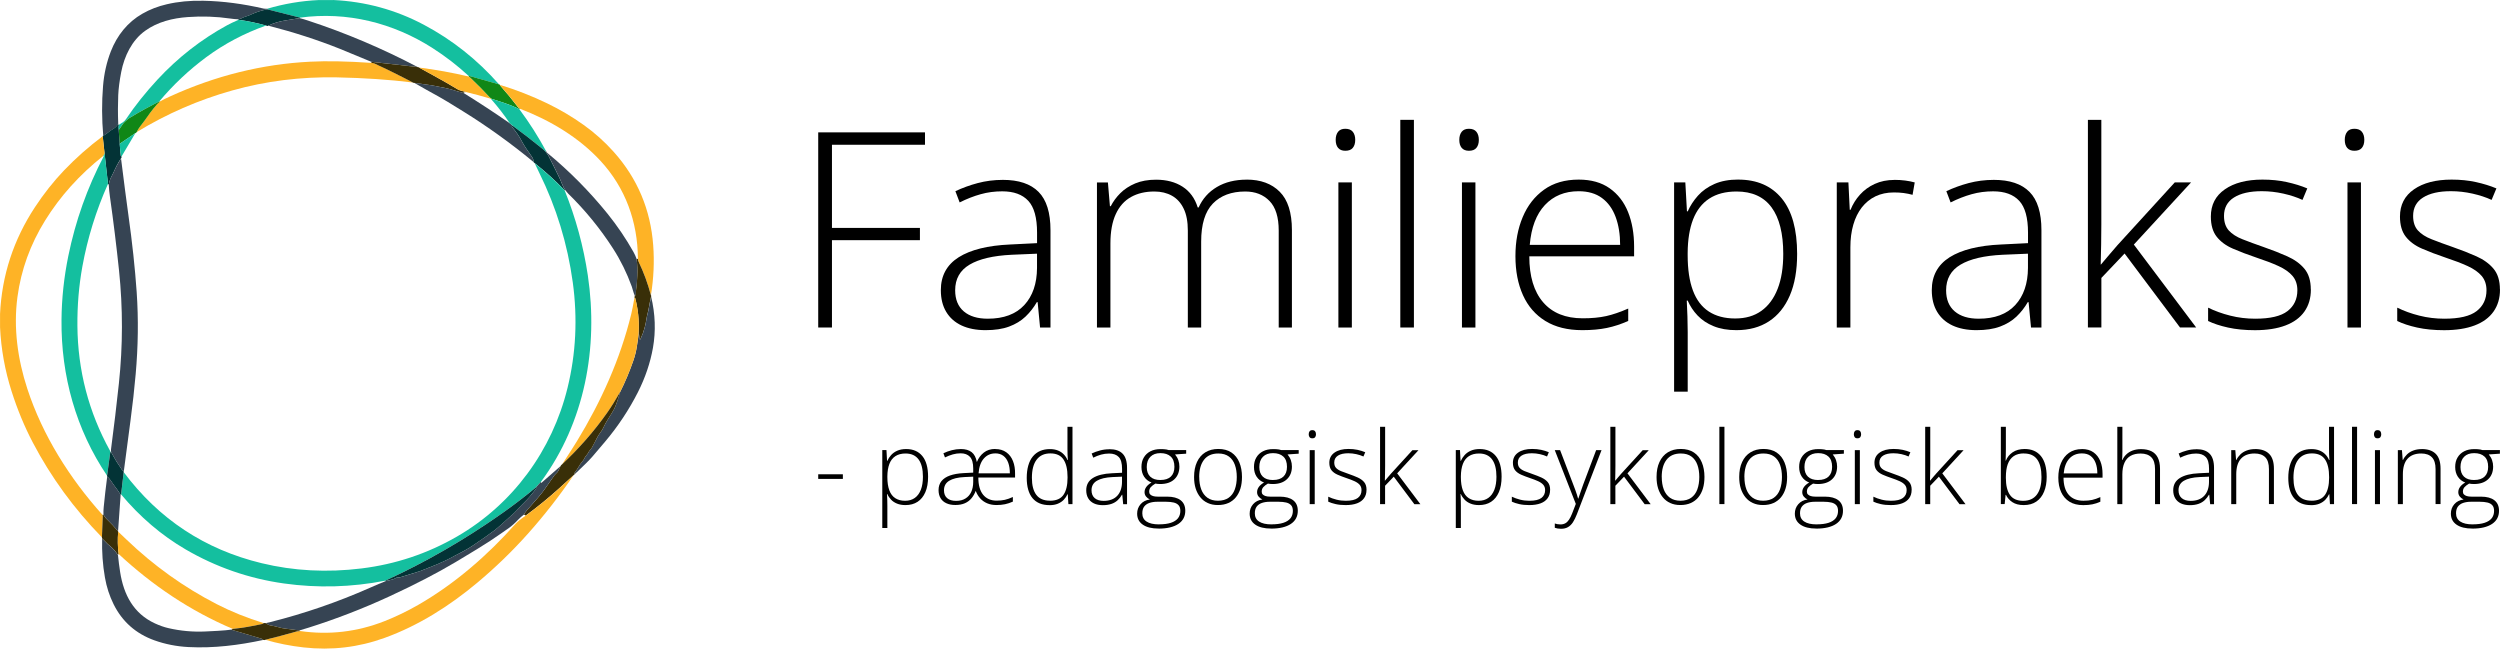 <?xml version="1.0" encoding="UTF-8"?>
<svg id="Layer_2" xmlns="http://www.w3.org/2000/svg" viewBox="0 0 556.79 144.45">
  <defs>
    <style>
      .cls-1 {
        fill: #feb326;
      }

      .cls-2 {
        fill: #364453;
      }

      .cls-3 {
        fill: #14bf9f;
      }

      .cls-4 {
        fill: #392f08;
      }

      .cls-5 {
        fill: #108716;
      }

      .cls-6 {
        fill: #033336;
      }
    </style>
  </defs>
  <g id="Layer_1-2" data-name="Layer_1">
    <g>
      <g>
        <path class="cls-3" d="M74.17,0c7.19.34,13.92,2.17,20.2,5.5,6.34,3.36,11.93,7.79,16.78,13.3l-6.82-1.93c-2.47-2.28-5.12-4.32-7.94-6.13-8.78-5.64-19.11-8.24-29.59-6.81l-7.24-1.84-.06-.14c3.75-1.11,7.6-1.76,11.52-1.94h3.15Z"/>
        <path class="cls-2" d="M59.5,1.94l.06.14c-1.28.22-2.51.61-3.69,1.18-.29.14-.64.27-1.04.39-.36.11-.71.25-1.04.43-.28.15-.55.17-.85.21-.4,0-.96-.06-1.67-.16-3.1-.45-6.24-.56-9.43-.33-3.39.24-6.76,1.07-9.53,3.07-2.93,2.11-4.62,5.61-5.31,9.15-.38,1.96-.6,3.69-.67,5.19-.08,1.89-.09,4.01,0,6.38-.23.43-.53.76-.89.99-.54.35-.83.54-.87.56-.39.32-.8.62-1.21.91-.11.08-.24.13-.37.15-.32-3.69-.34-7.37-.04-11.05.22-2.73.8-5.3,1.73-7.7,1.38-3.54,3.73-6.52,7.04-8.4,1.66-.95,3.47-1.65,5.43-2.1,2.51-.59,5.23-.85,8.17-.78,4.35.09,8.83.68,13.44,1.75.21.05.52,0,.76.04Z"/>
        <path class="cls-6" d="M59.56,2.08l7.24,1.84s-.03.08-.05.11c-1.06.19-2.12.36-3.18.52-1.31.2-2.59.58-3.84,1.16-.06.12-.22.11-.47-.02-2.05-.57-4.09-1-6.12-1.28-.01-.08-.09-.12-.21-.12.3-.04.58-.06.85-.21.33-.18.68-.32,1.04-.43.4-.12.75-.25,1.04-.39,1.18-.56,2.41-.96,3.69-1.18Z"/>
        <path class="cls-2" d="M66.75,4.04c.61.15,1.21.33,1.81.53,8.42,2.76,16.58,6.22,24.47,10.37l-10.35-1.18c-3.53-1.47-5.87-2.44-7.04-2.91-4.91-1.96-10.22-3.68-15.92-5.14,1.25-.57,2.53-.96,3.84-1.16,1.06-.16,2.11-.33,3.18-.52Z"/>
        <path class="cls-3" d="M59.26,5.69c-4.86,1.72-9.29,4.06-13.31,7.03-3.87,2.87-7.36,6.15-10.46,9.85-2.25,1.15-4.47,2.38-6.65,3.7-.42.25-.67.58-1.04.85-.19.14-.4.4-.63.77-.23.36-.48.72-.75,1.09-.13-.51-.11-.9.06-1.19.29-.17.58-.36.87-.55.28-.18.51-.42.71-.71,2.03-3.02,4.38-5.96,7.03-8.82,4.55-4.9,9.71-8.93,15.48-12.08.65-.35,1.5-.76,2.56-1.22,2.04.29,4.08.72,6.12,1.28Z"/>
        <path class="cls-1" d="M82.64,14c.34.01.58.05.72.12,2.9,1.33,5.77,2.75,8.62,4.26-5.27-.65-10.93-1.03-16.98-1.15-8.05-.15-15.81.82-23.28,2.92-7.5,2.1-14.6,5.2-21.3,9.28.21-.46.48-.89.79-1.29.5-.64.81-1.04.91-1.19.87-1.29,1.82-2.53,2.83-3.71.1-.11.3-.32.62-.62.75-.41,1.51-.79,2.3-1.14,10.14-4.63,20.55-7.21,31.22-7.74,3.73-.19,8.25-.1,13.54.26Z"/>
        <path class="cls-4" d="M93.03,14.94c.1,0,.19.02.29.1,1.1.62,2.19,1.22,3.28,1.8,1.86,1,3.53,1.99,5.27,3.02.28.16.59.28.94.37.33.08.67.17.99.27-.52.03-.7.11-.52.24-.47-.11-.94-.24-1.41-.39-1.08-.35-1.88-.58-2.41-.68-.77-.15-1.53-.31-2.3-.47-.71-.15-1.48-.28-2.31-.38-.83-.1-1.7-.22-2.59-.36,0,.05-.11.02-.29-.07-2.85-1.51-5.73-2.93-8.62-4.26-.14-.07-.39-.1-.72-.12.03-.04.07-.07.11-.1.05-.03.06-.07.02-.11-.02-.02-.05-.03-.09-.04l10.35,1.18Z"/>
        <path class="cls-1" d="M104.42,17.05c.18.15.35.29.5.44,1.42,1.33,2.78,2.72,4.1,4.16.08.09.26.22.51.38-.01.04-.06.07-.13.08-.1-.09-.22-.16-.37-.2-1.74-.52-3.49-.99-5.24-1.41-.33-.1-.66-.19-.99-.27-.35-.08-.67-.21-.94-.37-1.74-1.03-3.41-2.02-5.27-3.02-1.09-.58-2.18-1.19-3.28-1.8,3.78.48,7.48,1.15,11.11,2.01Z"/>
        <path class="cls-5" d="M111.15,18.8c.07-.02.13.02.18.11,0,.02.01.05.02.07,0,.02.02.05.04.07,1.37,1.54,2.68,3.13,3.93,4.77.06.08.14.16.23.22.09.07.18.13.26.2-.04,0-.08.03-.1.05-.02.02-.03.04-.02.06,0,.04.02.07.04.06-.06-.03-.11-.07-.15-.11-.05-.05-.1-.09-.14-.11-.96-.46-1.95-.86-2.96-1.2-.98-.32-1.96-.65-2.94-.97-.26-.16-.43-.29-.51-.38-1.31-1.44-2.68-2.82-4.1-4.16-.15-.14-.32-.29-.5-.44,0-.07-.03-.12-.09-.18l6.82,1.93Z"/>
        <path class="cls-2" d="M103.28,20.73c3.43,2.12,6.86,4.37,10.27,6.74l.66.56c-.06.04-.11.06-.14.05-.05,0-.09.04-.08.1,0,.03.02.06.03.08.9,1.05,1.66,2.16,2.26,3.33.35.68,1.07,1.79,2.18,3.34.27.38.37.75.32,1.11-4.97-4.1-10.17-7.85-15.62-11.23-2.85-1.77-4.69-2.89-5.53-3.34-1.73-.94-3.52-1.95-5.37-3.02.9.14,1.76.26,2.59.36.83.1,1.6.23,2.31.38.76.16,1.53.32,2.3.47.53.1,1.33.33,2.41.68.46.15.93.28,1.41.39Z"/>
        <path class="cls-1" d="M144.96,65.74c-.67-2.57-1.58-5.06-2.74-7.46-.12-.26-.11-.46-.15-.74-.06-8.13-2.75-15.66-8.3-21.68-4.87-5.28-11.28-9.08-17.95-11.63-.09-.07-.17-.14-.26-.2-.09-.07-.17-.14-.23-.22-1.25-1.64-2.56-3.23-3.93-4.77-.02-.02-.03-.04-.04-.07,0-.03-.02-.05-.02-.07,3.6,1.1,7.09,2.47,10.49,4.1,2.84,1.37,5.56,2.97,8.15,4.82,2.46,1.75,4.7,3.76,6.71,6.01,5.27,5.9,8.2,12.84,8.79,20.83.27,3.66.1,7.35-.51,11.08Z"/>
        <path class="cls-3" d="M115.73,24.41c2.19,2.94,4.16,6.04,5.91,9.28-.02.05-.06.08-.13.1-.21-.23-.44-.45-.69-.65-2.16-1.76-4.36-3.47-6.61-5.11l-.66-.56c-1.3-1.92-2.68-3.71-4.15-5.37.07-.01.11-.04.13-.08.98.32,1.97.65,2.94.97,1.01.34,2,.74,2.96,1.2.04.02.09.06.14.11.04.04.09.08.15.11Z"/>
        <path class="cls-5" d="M35.5,22.57l.08.06c-.32.3-.52.51-.62.62-1.02,1.18-1.96,2.42-2.83,3.71-.1.15-.41.55-.91,1.19-.31.4-.58.83-.79,1.29-.13.16-.22.22-.27.2l-3.5,2.39-.22-3.06c.27-.36.52-.73.75-1.09.23-.37.44-.62.63-.77.36-.27.62-.6,1.04-.85,2.18-1.32,4.4-2.55,6.65-3.7Z"/>
        <path class="cls-6" d="M26.31,27.57c-.09.12-.03.19.19.21-.17.29-.19.68-.06,1.19l.22,3.06c.06.92.14,1.81.25,2.68,0,.05.03.09.05.11.04.03.09.02.14-.02-.02.3-.07.45-.15.46-.64,1.01-1.19,2.04-1.64,3.09,0,.01-.21.43-.62,1.24-.23.47-.39.99-.48,1.54-.03-.06-.08-.11-.16-.16l-.78-6.99-.39-3.64c.01-.07.04-.12.09-.15.13-.02.25-.07.37-.15.41-.28.82-.59,1.21-.91.03-.03.32-.21.87-.56.36-.23.66-.56.89-.99Z"/>
        <path class="cls-6" d="M114.21,28.03c2.25,1.64,4.45,3.35,6.61,5.11.25.2.48.42.69.65.21.33.47.57.64.91.86,1.68,1.7,3.37,2.52,5.07,0,.01.19.45.55,1.33.18.45.41.87.69,1.27-.06-.03-.11-.03-.16,0-2.04-2.12-4.26-4.13-6.65-6.03-.12-.06-.23-.16-.31-.31.06-.36-.05-.73-.32-1.11-1.1-1.55-1.83-2.66-2.18-3.34-.61-1.17-1.36-2.29-2.26-3.33-.04-.04-.05-.11-.01-.15.01-.02.04-.03.06-.03.03,0,.07-.02.14-.05Z"/>
        <path class="cls-3" d="M30.16,29.63l-3.06,5.16c-.05.04-.1.05-.14.02-.03-.02-.05-.06-.05-.11-.11-.87-.19-1.76-.25-2.68l3.5-2.39Z"/>
        <path class="cls-1" d="M22.88,30.33l.39,3.64c.03.26-.07.52-.28.76-5.28,4.18-9.59,8.97-12.95,14.39-3.29,5.31-5.34,10.97-6.15,16.99-.93,6.89.04,13.89,2.2,20.49,3.4,10.38,9.45,19.96,16.73,28.06.05.11.08.18.08.21-.06,1.59-.12,3.2-.19,4.81-6.22-6.37-11.35-13.4-15.39-21.1-1.86-3.54-3.44-7.35-4.74-11.43-1.48-4.64-2.34-9.4-2.57-14.26v-2.95c.4-8.6,2.99-16.52,7.76-23.78,1.99-3.03,4.16-5.77,6.5-8.22,2.66-2.78,5.54-5.32,8.62-7.62Z"/>
        <path class="cls-2" d="M141.77,57.66c.2,1.34.25,2.61.17,3.8-.07.93-.1,1.46-.1,1.59-.03.9-.28,1.67-.21,2.54,0,.07-.02.13-.08.17-.05.04-.12.06-.19.06-.3-.65-.46-1.47-.66-2.02-1.09-3-2.47-5.81-4.16-8.44-2.83-4.4-6.16-8.49-10-12.25-.21-.2-.41-.5-.62-.74-.28-.4-.5-.82-.69-1.27-.36-.87-.54-1.32-.55-1.33-.81-1.7-1.65-3.39-2.52-5.07-.17-.34-.44-.58-.64-.91.06-.02.1-.06.13-.1.09.18.17.3.23.35,4.94,4.07,9.41,8.59,13.43,13.56,2.16,2.68,4.08,5.51,5.77,8.51.28.5.51,1.01.7,1.54Z"/>
        <path class="cls-3" d="M24.05,40.96c-2.65,5.93-4.55,12.05-5.7,18.37-.78,4.32-1.15,8.74-1.11,13.27.09,9.92,2.51,19.17,7.25,27.77.03.05.06.11.09.19l-.73,5.38c-6.94-10.28-10.27-22.27-10.15-34.73.04-4.73.55-9.47,1.52-14.22,1.59-7.78,4.21-15.16,7.87-22.15.03-.05,0-.09-.09-.12.21-.24.3-.49.28-.76l.78,6.99Z"/>
        <path class="cls-2" d="M26.95,35.25c.68,5.45,1.23,9.65,1.64,12.6.87,6.18,1.48,11.91,1.85,17.18.42,6.07.32,12.18-.22,18.28-.29,3.28-.67,6.72-1.15,10.31-.63,4.75-1.11,8.45-1.46,11.1,0,.03-.03.11-.08.23-.19-.14-.33-.26-.39-.36-.84-1.2-1.61-2.45-2.31-3.73-.03-.06-.06-.13-.07-.19l-.04-.17c-.02-.13-.02-.26,0-.4.67-5.08,1.26-9.99,1.76-14.72.89-8.38.9-16.75.03-25.13-.57-5.41-1.24-10.9-2.03-16.47-.13-.9-.21-1.78-.26-2.66.08-.55.24-1.07.48-1.54.41-.82.61-1.23.62-1.24.45-1.05,1-2.07,1.64-3.09Z"/>
        <path class="cls-3" d="M125.75,42.38c2.48,6.16,4.2,12.48,5.17,18.96,2.39,16.1-.68,32.71-10.42,45.94l-1.16,1.28c-2.46,2.04-4.99,3.98-7.59,5.81-8.22,5.8-16.87,10.78-25.95,14.96-7.53,1.46-15.04,1.67-22.54.62-7.82-1.1-15.13-3.63-21.94-7.6-5.36-3.13-10.14-7.21-14.35-12.24l.58-4.95c7.82,10.45,18.06,17.21,30.72,20.27,7.14,1.73,14.56,2.12,22.25,1.17,7.61-.94,14.7-3.31,21.27-7.11,12.42-7.18,21.21-19.18,24.62-33.15,1.86-7.62,2.25-15.43,1.16-23.43-1.17-8.56-3.65-16.7-7.47-24.43-.34-.69-.67-1.39-1.01-2.11,2.39,1.9,4.61,3.91,6.65,6.03Z"/>
        <path class="cls-4" d="M142.07,57.54c.03.28.02.48.15.74,1.16,2.4,2.07,4.89,2.74,7.46.11.15.13.24.05.29-.19.81-.35,1.61-.48,2.39-.1.56-.19.99-.27,1.29-.11.4-.21.84-.28,1.3-.1.66-.23,1.31-.4,1.94-.22.85-.53,1.7-.93,2.55-.1.22-.17.21-.2-.03l-.21-1.69c.12-2.5-.14-4.95-.77-7.37-.02-.06-.08-.1-.18-.11.05-.14.07-.31.07-.49.07,0,.14-.02.19-.06.06-.04.09-.11.08-.17-.07-.87.18-1.64.21-2.54,0-.13.04-.66.1-1.59.08-1.19.03-2.46-.17-3.8.05.03.09.04.14.05s.08-.01.11-.04c.03-.03.05-.07.06-.11Z"/>
        <path class="cls-2" d="M145.01,66.04c.94,3.9,1.07,7.72.41,11.45-.6,3.34-1.71,6.62-3.33,9.83-1.99,3.93-4.46,7.65-7.32,11.04-.55.65-1.47,1.74-2.76,3.25-.67.78-1.86,1.98-3.56,3.58l-.49.29c-.07.04-.09.03-.06-.05.08-.16.21-.35.4-.57.1-.11.35-.51.76-1.2.16-.27.35-.53.56-.78.27-.31.44-.58.54-.8.22-.54.65-.79.91-1.35.17-.37.55-.68.72-.97.37-.67.7-1.29.98-1.86.31-.65.61-1.15.89-1.5.33-.41.62-.88.85-1.41.17-.39.44-.87.79-1.44.85-1.35,1.35-2.18,1.5-2.49.39-.8.83-2.07,1.34-3.81,1.08-2.14,2.04-4.43,2.89-6.86.4-1.14.68-2.27.84-3.41.03-.21.11-.75.24-1.6.08-.53.13-1.07.14-1.61l.21,1.69c.03.24.1.25.2.03.4-.85.71-1.7.93-2.55.17-.63.3-1.28.4-1.94.07-.46.16-.89.28-1.3.08-.3.18-.73.27-1.29.14-.78.3-1.58.48-2.39Z"/>
        <path class="cls-1" d="M142.24,73.79c-.01.54-.06,1.08-.14,1.61-.13.85-.21,1.38-.24,1.6-.16,1.13-.44,2.27-.84,3.41-.85,2.43-1.82,4.72-2.89,6.86-1.07,1.89-2.06,3.47-2.96,4.74-2.83,4.01-6.15,7.81-9.97,11.4,1.57-2.41,2.67-4.14,3.31-5.18,5.34-8.75,9.64-18.27,12.07-28.26.21-.85.44-2.07.72-3.66.1.01.16.05.18.11.63,2.42.89,4.87.77,7.37Z"/>
        <path class="cls-4" d="M138.13,87.26c-.5,1.74-.95,3.01-1.34,3.81-.15.31-.65,1.14-1.5,2.49-.36.57-.62,1.05-.79,1.44-.23.52-.52.99-.85,1.41-.28.35-.58.85-.89,1.5-.28.57-.6,1.19-.98,1.86-.17.3-.55.6-.72.97-.26.57-.69.81-.91,1.35-.09.22-.27.49-.54.8-.21.25-.4.51-.56.78-.41.69-.66,1.08-.76,1.2-.19.22-.32.41-.4.57-.04.08-.02.1.06.05l.49-.29-.67.61c-1.13,1.05-2.25,2.06-3.35,3.05-2.35,2.11-4.8,4.11-7.35,5.98-.11-.14-.24-.21-.4-.22.24-.41.47-.74.7-.99,2.03-2.27,3.31-3.78,3.83-4.53.76-1.09,1.53-2.19,2.3-3.28.07-.1.22-.25.44-.45.17-.15.3-.31.39-.48.18-.34.35-.71.52-1.1.05-.13.17-.26.35-.39,3.82-3.59,7.14-7.39,9.97-11.4.9-1.27,1.89-2.85,2.96-4.74Z"/>
        <path class="cls-6" d="M27.52,104.95c.04.06.05.12.03.2l-.58,4.95c-.05.06-.09.08-.11.07-.48-.75-1-1.49-1.56-2.21-.04-.04-.26-.36-.66-.96-.23-.33-.48-.62-.77-.88-.08-.08-.09-.14-.02-.18l.73-5.38.04.14c.03.11.05.11.07,0l.03-.19.04.17c.01.07.04.13.07.19.7,1.29,1.47,2.53,2.31,3.73.07.1.2.22.39.36Z"/>
        <path class="cls-2" d="M124.84,103.8c-.16.39-.33.76-.52,1.1-.09.17-.22.33-.39.48-.22.2-.37.35-.44.45-.77,1.09-1.54,2.18-2.3,3.28-.52.75-1.8,2.26-3.83,4.53-.22.25-.45.58-.7.99-.21.17-.42.34-.64.51-.18.15-.37.34-.58.56-.68.74-1.36,1.35-2.04,1.85-.7.51-2.11,1.48-4.23,2.91-1.27.85-3.86,2.44-7.77,4.77-4.07,2.42-8.95,4.95-14.66,7.59-5.82,2.69-11.79,5-17.91,6.94-.7.22-1.42.44-2.15.65-1.09-.13-2.18-.27-3.27-.42-.44-.06-.96-.18-1.56-.34-.52-.15-1.05-.26-1.58-.35-.43-.07-.76-.28-1.1-.52.37-.08.73-.16,1.1-.25,7.56-1.9,14.9-4.43,22.03-7.58,1.52-.67,2.7-1.17,3.56-1.51.52-.11,1.04-.24,1.55-.37.15-.04.42-.16.8-.36.07-.04.22-.06.44-.07.16,0,.31-.03.43-.06,1.51-.44,3.01-.91,4.51-1.39.17-.06.53-.2,1.06-.42.28-.12.64-.26,1.06-.42,2.08-.79,3.97-1.67,5.67-2.62.01,0,.67-.35,1.95-1.03.65-.34,1.33-.75,2.04-1.23,2.04-1.38,3.63-2.5,4.78-3.36.53-.4,1.83-1.55,3.9-3.46.29-.27.77-.76,1.44-1.46.36-.38.84-.87,1.44-1.46.73-.72,1.52-1.64,2.36-2.77.19-.26.21-.39.04-.38l1.16-1.28c-.01.07-.02.12,0,.16.02.09.06.11.13.05l4.22-3.7Z"/>
        <path class="cls-1" d="M127.77,105.81c-3.16,4.63-6.58,9.01-10.27,13.14-3.46,3.87-7.22,7.5-11.26,10.88-6.14,5.13-13.02,9.5-20.56,12.23-5.84,2.12-11.86,2.83-18.07,2.13-2.94-.33-5.79-.9-8.54-1.7,2.38-.59,4.69-1.2,6.93-1.84.12-.04.26-.06.42-.07.14,0,.28-.02.43-.04,6.45.93,12.71.19,18.79-2.2,2.58-1.02,5.08-2.23,7.5-3.62,8.17-4.7,15.48-11.07,21.69-18.07.44-.5,1.2-1.1,2.26-1.81,2.55-1.87,5-3.86,7.35-5.98,1.1-.98,2.21-2,3.35-3.05Z"/>
        <path class="cls-2" d="M26.87,110.17l-.58,8.2h.04c-.78-.95-1.62-1.85-2.5-2.7-.16-.15-.3-.32-.42-.49-.12-.18-.25-.35-.37-.53-.02-.57,0-1.14.06-1.72.22-2.26.48-4.53.78-6.81.29.26.55.55.77.88.41.59.63.91.66.96.56.72,1.08,1.46,1.56,2.21Z"/>
        <path class="cls-6" d="M119.35,108.56c.17,0,.15.12-.04.38-.84,1.12-1.63,2.05-2.36,2.77-.6.59-1.08,1.08-1.44,1.46-.66.7-1.14,1.19-1.44,1.46-2.07,1.91-3.37,3.07-3.9,3.46-1.15.86-2.74,1.98-4.78,3.36-.71.48-1.39.89-2.04,1.23-1.29.68-1.94,1.02-1.95,1.03-1.7.96-3.59,1.83-5.67,2.62-.42.16-.78.3-1.06.42-.53.22-.89.36-1.06.42-1.5.48-3,.95-4.51,1.39-.13.04-.27.06-.43.06-.22,0-.37.03-.44.07-.38.2-.64.32-.8.36-.51.14-1.03.26-1.55.37,0-.08-.03-.11-.06-.1,9.08-4.17,17.72-9.16,25.95-14.96,2.6-1.83,5.13-3.77,7.59-5.81Z"/>
        <path class="cls-4" d="M23.03,114.65c.12.17.25.35.37.53.12.18.26.34.42.49.89.85,1.72,1.75,2.5,2.7-.14,1.78-.11,3.45.1,5.01-.14.15-.19.23-.16.23-.47-.77-1.07-1.45-1.79-2.03-.33-.26-.62-.53-.87-.81-.27-.29-.55-.58-.85-.85-.04-.07-.05-.14-.05-.23.07-1.61.13-3.22.19-4.81,0-.04-.02-.11-.08-.21.06-.02.13-.03.22-.02Z"/>
        <path class="cls-1" d="M26.28,118.37c.66.62,1.29,1.22,1.89,1.8,6.07,5.82,12.77,10.61,20.09,14.38,3.23,1.66,6.72,3.07,10.46,4.22-.04.1-.16.17-.34.21-2.21.49-4.38.86-6.53,1.09-9.45-4-17.9-9.69-25.43-16.69-.21-1.56-.25-3.23-.1-5.01h-.04Z"/>
        <path class="cls-2" d="M26.27,123.61c.13,1.31.3,2.58.49,3.82.79,5.05,3,9.22,7.72,11.4,1.06.49,2.06.84,3.01,1.06,2.72.63,5.47.88,8.25.75,2.24-.1,3.75-.19,4.52-.27.39-.04.8-.09,1.24-.14,2.24.65,4.48,1.32,6.74,2.01.23.07.36.17.39.29-5.38,1.15-11,1.88-16.68,1.58-2.64-.14-5.17-.64-7.57-1.5-4.12-1.48-7.15-4.16-9.08-8.04-.91-1.84-1.56-3.82-1.93-5.95-.5-2.85-.7-5.74-.62-8.68.3.27.58.56.85.85.25.28.54.55.87.81.73.58,1.32,1.26,1.79,2.03Z"/>
        <path class="cls-4" d="M59.18,138.78c.34.23.67.45,1.1.52.53.08,1.06.2,1.58.35.59.17,1.11.28,1.56.34,1.1.15,2.19.29,3.27.42.02.12.06.16.14.14-.15.02-.29.03-.43.04-.15,0-.29.03-.42.07-2.24.64-4.54,1.25-6.93,1.84.08.06-.07.07-.44.03-.03-.12-.15-.21-.39-.29-2.25-.69-4.5-1.36-6.74-2.01,0,.07.12.02.36-.16,2.14-.23,4.32-.6,6.53-1.09.18-.04.29-.11.34-.21.14-.02.29-.02.46.01Z"/>
      </g>
      <g>
        <g>
          <path d="M185.29,72.94h-3.06V29.48h23.78v2.76h-20.72v18.52h19.59v2.73h-19.59v19.44Z"/>
          <path d="M223.34,40.06c3.55,0,6.2.89,7.97,2.68s2.65,4.63,2.65,8.53v21.67h-2.32l-.54-5.65h-.18c-.69,1.21-1.54,2.28-2.53,3.23-.99.94-2.21,1.68-3.64,2.21-1.44.54-3.19.8-5.25.8s-3.86-.35-5.34-1.04c-1.48-.69-2.62-1.7-3.42-3.03-.8-1.33-1.2-2.94-1.2-4.84,0-3.21,1.33-5.65,3.98-7.33,2.66-1.67,6.47-2.62,11.45-2.84l6-.3v-2.35c0-3.31-.65-5.67-1.96-7.08-1.31-1.41-3.24-2.11-5.8-2.11-1.67,0-3.27.21-4.8.64-1.54.43-3.1,1.04-4.68,1.83l-.95-2.5c1.55-.73,3.21-1.34,4.98-1.81s3.63-.71,5.57-.71ZM230.95,56.5l-5.65.24c-4.1.2-7.22.93-9.36,2.2-2.14,1.27-3.21,3.17-3.21,5.71,0,2.04.64,3.61,1.92,4.7s3.06,1.63,5.34,1.63c3.55,0,6.26-1.01,8.13-3.03,1.87-2.02,2.82-4.78,2.84-8.26v-3.18Z"/>
          <path d="M277.65,40c3.11,0,5.57.9,7.37,2.71,1.8,1.8,2.71,4.65,2.71,8.53v21.7h-2.94v-21.58c0-2.99-.68-5.19-2.05-6.6-1.37-1.41-3.17-2.11-5.41-2.11-3.07,0-5.47.9-7.21,2.69-1.73,1.79-2.6,4.61-2.6,8.46v19.14h-2.97v-21.58c0-2-.31-3.64-.94-4.92-.62-1.28-1.49-2.23-2.6-2.85-1.11-.62-2.42-.94-3.92-.94-2,0-3.74.41-5.2,1.23-1.47.82-2.6,2.09-3.39,3.81-.79,1.71-1.19,3.89-1.19,6.53v18.73h-3v-32.31h2.44l.45,5.29h.18c.54-1.05,1.25-2.02,2.14-2.91.89-.89,2-1.61,3.31-2.17,1.32-.55,2.87-.83,4.65-.83,2.32,0,4.29.52,5.9,1.56s2.74,2.58,3.37,4.62h.21c.87-1.94,2.22-3.46,4.06-4.55s4.05-1.64,6.64-1.64Z"/>
          <path d="M299.62,28.68c.75,0,1.31.22,1.67.67s.54,1.05.54,1.8-.18,1.35-.54,1.78c-.36.44-.91.65-1.67.65-.71,0-1.25-.22-1.61-.65-.36-.44-.53-1.03-.53-1.78s.18-1.35.53-1.8c.36-.45.89-.67,1.61-.67ZM301.08,40.63v32.31h-3v-32.31h3Z"/>
          <path d="M314.9,72.94h-3.03V26.69h3.03v46.26Z"/>
          <path d="M327.15,28.68c.75,0,1.31.22,1.67.67s.54,1.05.54,1.8-.18,1.35-.54,1.78c-.36.44-.91.65-1.67.65-.71,0-1.25-.22-1.61-.65-.36-.44-.53-1.03-.53-1.78s.18-1.35.53-1.8c.36-.45.89-.67,1.61-.67ZM328.6,40.63v32.31h-3v-32.31h3Z"/>
          <path d="M351.61,40c2.75,0,5.05.64,6.88,1.93,1.83,1.29,3.2,3.05,4.1,5.29.9,2.24,1.35,4.81,1.35,7.7v2.17h-23.34c0,4.44,1.03,7.85,3.08,10.23,2.05,2.38,4.99,3.57,8.81,3.57,2,0,3.74-.16,5.22-.49,1.48-.33,3.12-.89,4.92-1.68v2.76c-1.59.71-3.17,1.23-4.76,1.56-1.59.33-3.41.49-5.47.49-3.27,0-6.01-.68-8.22-2.04s-3.88-3.28-4.99-5.75c-1.12-2.48-1.68-5.37-1.68-8.68s.54-6.13,1.62-8.71c1.08-2.58,2.67-4.61,4.76-6.11,2.09-1.5,4.66-2.24,7.71-2.24ZM351.58,42.59c-3.09,0-5.59,1.03-7.51,3.08s-3.04,5.01-3.37,8.87h20.13c0-2.36-.34-4.44-1.01-6.24-.67-1.8-1.69-3.21-3.05-4.21-1.36-1-3.09-1.5-5.19-1.5Z"/>
          <path d="M387.14,40c4.16,0,7.39,1.4,9.68,4.19s3.43,6.92,3.43,12.37c0,3.65-.54,6.73-1.63,9.26-1.09,2.53-2.64,4.44-4.65,5.75-2.01,1.31-4.42,1.96-7.24,1.96-1.94,0-3.63-.29-5.07-.88-1.44-.58-2.63-1.38-3.58-2.38s-1.68-2.11-2.2-3.32h-.21c.06,1.13.11,2.31.15,3.54.04,1.23.06,2.39.06,3.48v13.26h-3.03v-46.61h2.5l.36,6.45h.18c.54-1.23,1.29-2.39,2.26-3.48s2.2-1.96,3.69-2.62c1.49-.65,3.26-.98,5.32-.98ZM386.75,42.65c-2.44,0-4.46.53-6.08,1.59s-2.81,2.61-3.6,4.64c-.78,2.03-1.18,4.51-1.2,7.45v.51c0,3.15.39,5.77,1.17,7.86s1.96,3.65,3.54,4.68c1.58,1.03,3.53,1.55,5.87,1.55s4.24-.56,5.83-1.69c1.58-1.13,2.79-2.76,3.63-4.91s1.25-4.74,1.25-7.79c0-4.54-.87-7.99-2.6-10.35-1.73-2.36-4.34-3.54-7.8-3.54Z"/>
          <path d="M421.92,40.06c.85,0,1.65.05,2.41.15.75.1,1.46.24,2.11.42l-.48,2.76c-.65-.18-1.32-.31-1.99-.4-.67-.09-1.4-.13-2.17-.13-1.53,0-2.89.29-4.09.86-1.2.58-2.21,1.4-3.05,2.47-.83,1.07-1.47,2.36-1.9,3.86-.44,1.51-.65,3.19-.65,5.05v17.84h-3.03v-32.31h2.59l.3,6.09h.18c.5-1.25,1.19-2.37,2.1-3.37.9-1,2-1.8,3.29-2.39,1.29-.59,2.75-.89,4.4-.89Z"/>
          <path d="M444.04,40.06c3.55,0,6.2.89,7.97,2.68s2.65,4.63,2.65,8.53v21.67h-2.32l-.54-5.65h-.18c-.69,1.21-1.54,2.28-2.53,3.23-.99.94-2.21,1.68-3.64,2.21-1.44.54-3.19.8-5.25.8s-3.86-.35-5.34-1.04c-1.48-.69-2.62-1.7-3.42-3.03-.8-1.33-1.2-2.94-1.2-4.84,0-3.21,1.33-5.65,3.98-7.33,2.66-1.67,6.47-2.62,11.45-2.84l6-.3v-2.35c0-3.31-.65-5.67-1.96-7.08-1.31-1.41-3.24-2.11-5.8-2.11-1.67,0-3.27.21-4.8.64-1.54.43-3.1,1.04-4.68,1.83l-.95-2.5c1.55-.73,3.21-1.34,4.98-1.81s3.63-.71,5.57-.71ZM451.65,56.5l-5.65.24c-4.1.2-7.22.93-9.36,2.2-2.14,1.27-3.21,3.17-3.21,5.71,0,2.04.64,3.61,1.92,4.7s3.06,1.63,5.34,1.63c3.55,0,6.26-1.01,8.13-3.03,1.87-2.02,2.82-4.78,2.84-8.26v-3.18Z"/>
          <path d="M468,26.69v23.34c0,1.45-.01,2.92-.04,4.41-.03,1.5-.06,2.99-.1,4.47h.06c.57-.67,1.17-1.38,1.8-2.13.62-.74,1.24-1.46,1.86-2.16l12.78-14h3.63l-12.75,13.85,13.88,18.46h-3.6l-12.34-16.47-5.17,5.44v11.03h-3V26.69h3Z"/>
          <path d="M514.67,64.47c0,1.92-.48,3.56-1.44,4.92-.96,1.36-2.36,2.39-4.21,3.09-1.84.7-4.11,1.06-6.81,1.06-2.24,0-4.24-.2-6-.59s-3.24-.88-4.43-1.46v-2.97c1.49.73,3.13,1.33,4.93,1.78,1.8.46,3.66.68,5.56.68,3.33,0,5.73-.56,7.19-1.69s2.2-2.68,2.2-4.64c0-1.29-.36-2.35-1.08-3.2-.72-.84-1.76-1.57-3.11-2.19s-2.97-1.24-4.88-1.87c-1.98-.67-3.74-1.34-5.28-2.01-1.54-.66-2.74-1.55-3.61-2.65s-1.31-2.6-1.31-4.5c0-2.6,1.04-4.62,3.12-6.06,2.08-1.45,4.88-2.17,8.38-2.17,1.94,0,3.75.18,5.42.55,1.67.37,3.2.84,4.56,1.41l-1.07,2.56c-1.23-.57-2.65-1.04-4.25-1.4-1.61-.36-3.21-.54-4.82-.54-2.64,0-4.7.47-6.18,1.4-1.49.93-2.23,2.3-2.23,4.1,0,1.39.36,2.47,1.07,3.25.71.78,1.73,1.44,3.06,1.96,1.33.53,2.9,1.1,4.73,1.74,1.88.65,3.62,1.34,5.22,2.05,1.6.71,2.87,1.63,3.82,2.76s1.43,2.67,1.43,4.61Z"/>
          <path d="M524.36,28.68c.75,0,1.31.22,1.67.67s.54,1.05.54,1.8-.18,1.35-.54,1.78c-.36.44-.91.65-1.67.65-.71,0-1.25-.22-1.61-.65-.36-.44-.53-1.03-.53-1.78s.18-1.35.53-1.8c.36-.45.89-.67,1.61-.67ZM525.82,40.63v32.31h-3v-32.31h3Z"/>
          <path d="M556.79,64.47c0,1.92-.48,3.56-1.44,4.92-.96,1.36-2.36,2.39-4.21,3.09-1.84.7-4.11,1.06-6.81,1.06-2.24,0-4.24-.2-6-.59s-3.24-.88-4.43-1.46v-2.97c1.49.73,3.13,1.33,4.93,1.78,1.8.46,3.66.68,5.56.68,3.33,0,5.73-.56,7.19-1.69s2.2-2.68,2.2-4.64c0-1.29-.36-2.35-1.08-3.2-.72-.84-1.76-1.57-3.11-2.19s-2.97-1.24-4.88-1.87c-1.98-.67-3.74-1.34-5.28-2.01-1.54-.66-2.74-1.55-3.61-2.65s-1.31-2.6-1.31-4.5c0-2.6,1.04-4.62,3.12-6.06,2.08-1.45,4.88-2.17,8.38-2.17,1.94,0,3.75.18,5.42.55,1.67.37,3.2.84,4.56,1.41l-1.07,2.56c-1.23-.57-2.65-1.04-4.25-1.4-1.61-.36-3.21-.54-4.82-.54-2.64,0-4.7.47-6.18,1.4-1.49.93-2.23,2.3-2.23,4.1,0,1.39.36,2.47,1.07,3.25.71.78,1.73,1.44,3.06,1.96,1.33.53,2.9,1.1,4.73,1.74,1.88.65,3.62,1.34,5.22,2.05,1.6.71,2.87,1.63,3.82,2.76s1.43,2.67,1.43,4.61Z"/>
        </g>
        <g>
          <path d="M182.23,106.66v-1.03h5.49v1.03h-5.49Z"/>
          <path d="M201.82,100.01c1.55,0,2.75.52,3.6,1.56.85,1.04,1.28,2.57,1.28,4.6,0,1.36-.2,2.51-.61,3.45-.41.94-.98,1.65-1.73,2.14-.75.49-1.65.73-2.69.73-.72,0-1.35-.11-1.89-.33s-.98-.51-1.33-.89c-.35-.37-.63-.78-.82-1.23h-.08c.02.42.04.86.06,1.32s.02.89.02,1.29v4.94h-1.13v-17.35h.93l.13,2.4h.07c.2-.46.48-.89.84-1.29.36-.4.82-.73,1.37-.97.55-.24,1.21-.37,1.98-.37ZM201.68,101c-.91,0-1.66.2-2.26.59s-1.05.97-1.34,1.73c-.29.76-.44,1.68-.45,2.77v.19c0,1.17.15,2.15.44,2.93s.73,1.36,1.32,1.74,1.31.58,2.18.58,1.58-.21,2.17-.63c.59-.42,1.04-1.03,1.35-1.83.31-.8.46-1.76.46-2.9,0-1.69-.32-2.97-.97-3.85s-1.61-1.32-2.9-1.32Z"/>
          <path d="M221.66,100.01c.97,0,1.79.24,2.46.72.67.48,1.17,1.14,1.49,1.97.33.83.48,1.78.46,2.84v.82h-8.18c0,1.68.36,2.96,1.07,3.83s1.72,1.31,3,1.31c.69,0,1.29-.06,1.83-.18.53-.12,1.13-.33,1.79-.63v1.03c-.6.27-1.18.46-1.75.58s-1.2.18-1.89.18c-.78,0-1.48-.13-2.09-.39-.61-.26-1.13-.63-1.55-1.1-.42-.47-.75-1.02-.99-1.67-.24.63-.56,1.19-.95,1.66-.39.47-.88.84-1.47,1.1-.59.26-1.29.39-2.11.39s-1.45-.13-2.01-.39-.99-.63-1.29-1.13c-.3-.49-.45-1.1-.45-1.8,0-.8.22-1.46.65-2,.44-.54,1.07-.96,1.9-1.25.83-.29,1.84-.47,3.03-.53l2.14-.11v-.9c0-1.22-.24-2.1-.73-2.62-.49-.52-1.18-.78-2.08-.78-.58,0-1.16.08-1.73.24-.57.16-1.15.39-1.75.68l-.35-.93c.58-.28,1.2-.51,1.87-.68.67-.17,1.35-.26,2.02-.26,1.01,0,1.81.23,2.4.69.59.46.97,1.2,1.16,2.21.35-.87.87-1.58,1.55-2.11.68-.54,1.53-.81,2.53-.81ZM216.75,106.16l-1.97.09c-1.47.07-2.59.35-3.37.82-.78.47-1.17,1.18-1.17,2.12,0,.76.23,1.34.7,1.75.47.41,1.13.61,1.99.61s1.51-.17,2.08-.52c.57-.34,1-.83,1.29-1.45.29-.63.45-1.37.45-2.24v-1.18ZM221.65,100.98c-1.01,0-1.86.38-2.53,1.13s-1.07,1.86-1.18,3.31h6.97c0-.88-.11-1.66-.35-2.33-.24-.67-.6-1.19-1.08-1.56s-1.09-.56-1.82-.56Z"/>
          <path d="M233.72,112.5c-1.64,0-2.9-.52-3.76-1.55-.86-1.04-1.29-2.55-1.29-4.53s.45-3.67,1.36-4.76c.91-1.09,2.17-1.64,3.8-1.64.69,0,1.3.11,1.81.32.51.21.94.5,1.29.87.35.36.62.78.81,1.24h.09c-.03-.39-.05-.81-.07-1.26-.01-.45-.02-.86-.02-1.24v-4.89h1.12v17.22h-.91l-.14-2.2h-.07c-.2.44-.47.85-.82,1.22-.35.37-.79.66-1.31.88s-1.15.33-1.89.33ZM233.84,111.52c1.42,0,2.42-.44,3.02-1.32.6-.88.9-2.14.9-3.78v-.18c0-1.7-.3-3-.9-3.9-.6-.9-1.57-1.36-2.92-1.36s-2.35.46-3.06,1.39c-.71.93-1.06,2.28-1.06,4.05,0,1.67.33,2.93.99,3.8.66.86,1.67,1.29,3.03,1.29Z"/>
          <path d="M247.06,100.04c1.32,0,2.31.33,2.96,1,.66.66.99,1.72.99,3.18v8.07h-.86l-.2-2.1h-.07c-.26.45-.57.85-.94,1.2-.37.35-.82.63-1.36.82s-1.19.3-1.95.3-1.44-.13-1.99-.39c-.55-.26-.97-.63-1.27-1.13-.3-.49-.45-1.1-.45-1.8,0-1.2.49-2.1,1.48-2.73.99-.62,2.41-.98,4.26-1.06l2.24-.11v-.87c0-1.23-.24-2.11-.73-2.63-.49-.52-1.21-.78-2.16-.78-.62,0-1.21.08-1.79.24-.57.16-1.15.39-1.74.68l-.35-.93c.58-.27,1.19-.5,1.85-.67.66-.18,1.35-.27,2.07-.27ZM249.89,106.16l-2.1.09c-1.53.07-2.69.35-3.49.82-.8.47-1.2,1.18-1.2,2.12,0,.76.24,1.34.71,1.75.48.41,1.14.61,1.99.61,1.32,0,2.33-.38,3.03-1.13.7-.75,1.05-1.78,1.06-3.08v-1.18Z"/>
          <path d="M258.04,117.72c-1.51,0-2.69-.29-3.52-.87-.84-.58-1.26-1.4-1.26-2.45,0-.81.25-1.51.76-2.1s1.2-.94,2.07-1.06c-.35-.16-.63-.38-.85-.66s-.33-.6-.33-.97c0-.41.13-.8.39-1.16s.65-.69,1.16-.99c-.69-.25-1.24-.68-1.64-1.28-.4-.6-.6-1.33-.6-2.17s.17-1.52.52-2.11c.35-.6.84-1.06,1.48-1.39.64-.33,1.39-.49,2.26-.49.27,0,.51,0,.72.02s.42.04.6.07c.18.03.35.08.5.13h3.88v.8l-2.48.17c.32.39.57.81.73,1.27.16.45.24.93.24,1.43,0,1.2-.38,2.14-1.13,2.84s-1.8,1.05-3.14,1.05c-.37,0-.73-.03-1.08-.1-.45.27-.79.53-1.03.8-.24.27-.35.6-.35,1,0,.25.07.46.22.61.15.16.36.28.64.37s.62.13,1.03.13h2.11c1.31,0,2.31.27,3,.8.69.53,1.04,1.31,1.04,2.35,0,1.26-.52,2.24-1.55,2.93-1.04.69-2.51,1.04-4.41,1.04ZM258.12,116.78c1.05,0,1.93-.11,2.64-.34s1.23-.57,1.59-1.01c.35-.45.53-1,.53-1.65,0-.54-.13-.96-.39-1.25s-.62-.5-1.1-.61-1.03-.17-1.67-.17h-2.01c-.64,0-1.21.09-1.72.26-.5.17-.89.45-1.17.82-.28.38-.41.88-.41,1.5,0,.8.31,1.41.95,1.83.63.42,1.55.63,2.76.63ZM258.47,106.9c1,0,1.76-.25,2.29-.75.53-.5.8-1.23.8-2.18,0-1.02-.27-1.78-.82-2.29-.55-.51-1.31-.76-2.29-.76s-1.7.27-2.24.81-.81,1.3-.81,2.29c0,.91.26,1.63.77,2.13.52.51,1.28.76,2.3.76Z"/>
          <path d="M276.61,106.24c0,.93-.11,1.78-.34,2.54s-.57,1.42-1.02,1.97c-.45.55-1.01.98-1.68,1.28-.67.3-1.44.45-2.33.45s-1.59-.15-2.25-.45c-.66-.3-1.21-.72-1.66-1.28-.45-.55-.8-1.21-1.04-1.97-.24-.76-.35-1.61-.35-2.55,0-1.29.21-2.4.65-3.34.43-.93,1.05-1.65,1.86-2.15.81-.5,1.78-.75,2.9-.75s2.14.26,2.92.79c.78.53,1.36,1.26,1.75,2.2.39.94.59,2.02.59,3.24ZM267.09,106.24c0,1.05.15,1.98.45,2.77.3.79.76,1.4,1.38,1.85.62.44,1.4.66,2.34.66s1.76-.22,2.38-.66c.62-.44,1.08-1.06,1.37-1.86.29-.8.44-1.72.44-2.76s-.14-1.91-.42-2.7c-.28-.79-.72-1.41-1.33-1.86-.61-.45-1.39-.68-2.37-.68-1.39,0-2.45.46-3.17,1.39-.72.93-1.08,2.21-1.08,3.85Z"/>
          <path d="M283.1,117.72c-1.51,0-2.69-.29-3.52-.87-.84-.58-1.26-1.4-1.26-2.45,0-.81.25-1.51.76-2.1s1.2-.94,2.07-1.06c-.35-.16-.63-.38-.85-.66s-.33-.6-.33-.97c0-.41.13-.8.39-1.16s.65-.69,1.16-.99c-.69-.25-1.24-.68-1.64-1.28-.4-.6-.6-1.33-.6-2.17s.17-1.52.52-2.11c.35-.6.84-1.06,1.48-1.39.64-.33,1.39-.49,2.26-.49.27,0,.51,0,.72.02s.42.04.6.07c.18.03.35.08.5.13h3.88v.8l-2.48.17c.32.39.57.81.73,1.27.16.45.24.93.24,1.43,0,1.2-.38,2.14-1.13,2.84s-1.8,1.05-3.14,1.05c-.37,0-.73-.03-1.08-.1-.45.27-.79.53-1.03.8-.24.27-.35.6-.35,1,0,.25.07.46.22.61.15.16.36.28.64.37s.62.13,1.03.13h2.11c1.31,0,2.31.27,3,.8.69.53,1.04,1.31,1.04,2.35,0,1.26-.52,2.24-1.55,2.93-1.04.69-2.51,1.04-4.41,1.04ZM283.18,116.78c1.05,0,1.93-.11,2.64-.34s1.23-.57,1.59-1.01c.35-.45.53-1,.53-1.65,0-.54-.13-.96-.39-1.25s-.62-.5-1.1-.61-1.03-.17-1.67-.17h-2.01c-.64,0-1.21.09-1.72.26-.5.17-.89.45-1.17.82-.28.38-.41.88-.41,1.5,0,.8.31,1.41.95,1.83.63.42,1.55.63,2.76.63ZM283.54,106.9c1,0,1.76-.25,2.29-.75.53-.5.8-1.23.8-2.18,0-1.02-.27-1.78-.82-2.29-.55-.51-1.31-.76-2.29-.76s-1.7.27-2.24.81-.81,1.3-.81,2.29c0,.91.26,1.63.77,2.13.52.51,1.28.76,2.3.76Z"/>
          <path d="M292.27,95.8c.28,0,.49.08.62.25.13.17.2.39.2.67s-.07.5-.2.66c-.13.16-.34.24-.62.24-.27,0-.47-.08-.6-.24-.13-.16-.2-.38-.2-.66s.07-.5.2-.67c.13-.17.33-.25.6-.25ZM292.81,100.25v12.03h-1.12v-12.03h1.12Z"/>
          <path d="M304.34,109.12c0,.72-.18,1.33-.54,1.83-.36.51-.88.89-1.57,1.15-.69.26-1.53.39-2.53.39-.83,0-1.58-.07-2.23-.22-.66-.15-1.21-.33-1.65-.54v-1.11c.55.27,1.17.49,1.84.66.67.17,1.36.25,2.07.25,1.24,0,2.13-.21,2.68-.63s.82-1,.82-1.73c0-.48-.13-.88-.4-1.19-.27-.31-.66-.58-1.16-.81-.5-.23-1.11-.46-1.82-.7-.74-.25-1.39-.5-1.96-.75s-1.02-.58-1.34-.98c-.33-.41-.49-.97-.49-1.68,0-.97.39-1.72,1.16-2.26s1.81-.81,3.12-.81c.72,0,1.4.07,2.02.2.62.14,1.19.31,1.7.53l-.4.95c-.46-.21-.98-.39-1.58-.52-.6-.13-1.2-.2-1.79-.2-.98,0-1.75.17-2.3.52-.55.35-.83.86-.83,1.53,0,.52.13.92.4,1.21s.64.53,1.14.73,1.08.41,1.76.65c.7.24,1.35.5,1.94.76.59.27,1.07.61,1.42,1.03.35.42.53.99.53,1.71Z"/>
          <path d="M308.49,95.06v8.69c0,.54,0,1.09-.02,1.64s-.02,1.11-.04,1.67h.02c.21-.25.44-.52.67-.79.23-.28.46-.54.69-.8l4.76-5.21h1.35l-4.75,5.16,5.17,6.87h-1.34l-4.59-6.13-1.93,2.02v4.1h-1.12v-17.22h1.12Z"/>
          <path d="M329.55,100.01c1.55,0,2.75.52,3.6,1.56.85,1.04,1.28,2.57,1.28,4.6,0,1.36-.2,2.51-.61,3.45-.41.94-.98,1.65-1.73,2.14-.75.49-1.65.73-2.69.73-.72,0-1.35-.11-1.89-.33s-.98-.51-1.33-.89c-.35-.37-.63-.78-.82-1.23h-.08c.02.42.04.86.06,1.32s.02.89.02,1.29v4.94h-1.13v-17.35h.93l.13,2.4h.07c.2-.46.48-.89.84-1.29.36-.4.82-.73,1.37-.97.55-.24,1.21-.37,1.98-.37ZM329.41,101c-.91,0-1.66.2-2.26.59s-1.05.97-1.34,1.73c-.29.76-.44,1.68-.45,2.77v.19c0,1.17.15,2.15.44,2.93s.73,1.36,1.32,1.74,1.31.58,2.18.58,1.58-.21,2.17-.63c.59-.42,1.04-1.03,1.35-1.83.31-.8.46-1.76.46-2.9,0-1.69-.32-2.97-.97-3.85-.65-.88-1.61-1.32-2.9-1.32Z"/>
          <path d="M345.23,109.12c0,.72-.18,1.33-.54,1.83-.36.51-.88.89-1.57,1.15-.69.26-1.53.39-2.53.39-.83,0-1.58-.07-2.23-.22-.66-.15-1.21-.33-1.65-.54v-1.11c.55.27,1.17.49,1.84.66.67.17,1.36.25,2.07.25,1.24,0,2.13-.21,2.68-.63s.82-1,.82-1.73c0-.48-.13-.88-.4-1.19-.27-.31-.66-.58-1.16-.81-.5-.23-1.11-.46-1.82-.7-.74-.25-1.39-.5-1.96-.75s-1.02-.58-1.34-.98c-.33-.41-.49-.97-.49-1.68,0-.97.39-1.72,1.16-2.26s1.81-.81,3.12-.81c.72,0,1.4.07,2.02.2.62.14,1.19.31,1.7.53l-.4.95c-.46-.21-.98-.39-1.58-.52-.6-.13-1.2-.2-1.79-.2-.98,0-1.75.17-2.3.52-.55.35-.83.86-.83,1.53,0,.52.13.92.4,1.21s.64.53,1.14.73,1.08.41,1.76.65c.7.24,1.35.5,1.94.76.59.27,1.07.61,1.42,1.03.35.42.53.99.53,1.71Z"/>
          <path d="M346.28,100.25h1.18l2.92,7.64c.18.45.33.86.47,1.24s.26.73.36,1.04c.1.31.19.6.25.86h.07c.11-.34.26-.78.44-1.31.18-.53.39-1.13.63-1.79l2.89-7.68h1.2l-5.49,14.28c-.27.69-.56,1.28-.87,1.77s-.69.85-1.12,1.1c-.43.25-.94.37-1.55.37-.27,0-.52-.02-.74-.06-.22-.04-.44-.09-.64-.16v-.96c.19.06.39.11.59.15.2.04.43.06.67.06.42,0,.78-.09,1.09-.26.31-.17.58-.44.82-.8s.47-.82.69-1.38l.82-2.13-4.68-11.96Z"/>
          <path d="M359.78,95.06v8.69c0,.54,0,1.09-.02,1.64s-.02,1.11-.04,1.67h.02c.21-.25.44-.52.67-.79.23-.28.46-.54.69-.8l4.76-5.21h1.35l-4.75,5.16,5.17,6.87h-1.34l-4.59-6.13-1.93,2.02v4.1h-1.12v-17.22h1.12Z"/>
          <path d="M379.61,106.24c0,.93-.11,1.78-.34,2.54s-.57,1.42-1.02,1.97c-.45.55-1.01.98-1.68,1.28-.67.3-1.44.45-2.33.45s-1.59-.15-2.25-.45c-.66-.3-1.21-.72-1.66-1.28-.45-.55-.8-1.21-1.04-1.97-.24-.76-.35-1.61-.35-2.55,0-1.29.21-2.4.65-3.34.43-.93,1.05-1.65,1.86-2.15.81-.5,1.78-.75,2.9-.75s2.14.26,2.92.79c.78.53,1.36,1.26,1.75,2.2.39.94.59,2.02.59,3.24ZM370.1,106.24c0,1.05.15,1.98.45,2.77.3.79.76,1.4,1.38,1.85.62.44,1.4.66,2.34.66s1.76-.22,2.38-.66c.62-.44,1.08-1.06,1.37-1.86.29-.8.44-1.72.44-2.76s-.14-1.91-.42-2.7c-.28-.79-.72-1.41-1.33-1.86-.61-.45-1.39-.68-2.37-.68-1.39,0-2.45.46-3.17,1.39-.72.93-1.08,2.21-1.08,3.85Z"/>
          <path d="M384.06,112.27h-1.13v-17.22h1.13v17.22Z"/>
          <path d="M398.02,106.24c0,.93-.11,1.78-.34,2.54s-.57,1.42-1.02,1.97c-.45.55-1.01.98-1.68,1.28-.67.3-1.44.45-2.33.45s-1.59-.15-2.25-.45c-.66-.3-1.21-.72-1.66-1.28-.45-.55-.8-1.21-1.04-1.97-.24-.76-.35-1.61-.35-2.55,0-1.29.21-2.4.65-3.34.43-.93,1.05-1.65,1.86-2.15.81-.5,1.78-.75,2.9-.75s2.14.26,2.92.79c.78.53,1.36,1.26,1.75,2.2.39.94.59,2.02.59,3.24ZM388.51,106.24c0,1.05.15,1.98.45,2.77.3.79.76,1.4,1.38,1.85.62.44,1.4.66,2.34.66s1.76-.22,2.38-.66c.62-.44,1.08-1.06,1.37-1.86.29-.8.44-1.72.44-2.76s-.14-1.91-.42-2.7c-.28-.79-.72-1.41-1.33-1.86-.61-.45-1.39-.68-2.37-.68-1.39,0-2.45.46-3.17,1.39-.72.93-1.08,2.21-1.08,3.85Z"/>
          <path d="M404.52,117.72c-1.51,0-2.69-.29-3.52-.87-.84-.58-1.26-1.4-1.26-2.45,0-.81.25-1.51.76-2.1s1.2-.94,2.07-1.06c-.35-.16-.63-.38-.85-.66s-.33-.6-.33-.97c0-.41.13-.8.39-1.16s.65-.69,1.16-.99c-.69-.25-1.24-.68-1.64-1.28-.4-.6-.6-1.33-.6-2.17s.17-1.52.52-2.11c.35-.6.84-1.06,1.48-1.39.64-.33,1.39-.49,2.26-.49.27,0,.51,0,.72.02s.42.04.6.07c.18.03.35.08.5.13h3.88v.8l-2.48.17c.32.39.57.81.73,1.27.16.45.24.93.24,1.43,0,1.2-.38,2.14-1.13,2.84s-1.8,1.05-3.14,1.05c-.37,0-.73-.03-1.08-.1-.45.27-.79.53-1.03.8-.24.27-.35.6-.35,1,0,.25.07.46.22.61.15.16.36.28.64.37s.62.13,1.03.13h2.11c1.31,0,2.31.27,3,.8.69.53,1.04,1.31,1.04,2.35,0,1.26-.52,2.24-1.55,2.93-1.04.69-2.51,1.04-4.41,1.04ZM404.6,116.78c1.05,0,1.93-.11,2.64-.34s1.23-.57,1.59-1.01c.35-.45.53-1,.53-1.65,0-.54-.13-.96-.39-1.25s-.62-.5-1.1-.61-1.03-.17-1.67-.17h-2.01c-.64,0-1.21.09-1.72.26-.5.17-.89.45-1.17.82-.28.38-.41.88-.41,1.5,0,.8.31,1.41.95,1.83.63.42,1.55.63,2.76.63ZM404.95,106.9c1,0,1.76-.25,2.29-.75.53-.5.8-1.23.8-2.18,0-1.02-.27-1.78-.82-2.29-.55-.51-1.31-.76-2.29-.76s-1.7.27-2.24.81-.81,1.3-.81,2.29c0,.91.26,1.63.77,2.13.52.51,1.28.76,2.3.76Z"/>
          <path d="M413.68,95.8c.28,0,.49.08.62.25.13.17.2.39.2.67s-.07.5-.2.66c-.13.16-.34.24-.62.24-.27,0-.47-.08-.6-.24-.13-.16-.2-.38-.2-.66s.07-.5.2-.67c.13-.17.33-.25.6-.25ZM414.22,100.25v12.03h-1.12v-12.03h1.12Z"/>
          <path d="M425.75,109.12c0,.72-.18,1.33-.54,1.83-.36.51-.88.89-1.57,1.15-.69.26-1.53.39-2.53.39-.83,0-1.58-.07-2.23-.22-.66-.15-1.21-.33-1.65-.54v-1.11c.55.27,1.17.49,1.84.66.67.17,1.36.25,2.07.25,1.24,0,2.13-.21,2.68-.63s.82-1,.82-1.73c0-.48-.13-.88-.4-1.19-.27-.31-.66-.58-1.16-.81-.5-.23-1.11-.46-1.82-.7-.74-.25-1.39-.5-1.96-.75s-1.02-.58-1.34-.98c-.33-.41-.49-.97-.49-1.68,0-.97.39-1.72,1.16-2.26s1.81-.81,3.12-.81c.72,0,1.4.07,2.02.2.62.14,1.19.31,1.7.53l-.4.95c-.46-.21-.98-.39-1.58-.52-.6-.13-1.2-.2-1.79-.2-.98,0-1.75.17-2.3.52-.55.35-.83.86-.83,1.53,0,.52.13.92.4,1.21s.64.53,1.14.73,1.08.41,1.76.65c.7.24,1.35.5,1.94.76.59.27,1.07.61,1.42,1.03.35.42.53.99.53,1.71Z"/>
          <path d="M429.9,95.06v8.69c0,.54,0,1.09-.02,1.64s-.02,1.11-.04,1.67h.02c.21-.25.44-.52.67-.79.23-.28.46-.54.69-.8l4.76-5.21h1.35l-4.75,5.16,5.17,6.87h-1.34l-4.59-6.13-1.93,2.02v4.1h-1.12v-17.22h1.12Z"/>
          <path d="M446.74,95.06v4.89c0,.42,0,.88-.02,1.38-.02.5-.03.92-.04,1.25h.07c.29-.75.79-1.36,1.5-1.85.72-.49,1.61-.73,2.68-.73,1.56,0,2.77.53,3.62,1.58s1.28,2.6,1.28,4.64c0,1.25-.19,2.34-.58,3.28-.38.94-.95,1.67-1.71,2.2-.76.53-1.7.79-2.84.79-1.02,0-1.86-.22-2.51-.65-.65-.43-1.12-.97-1.42-1.62h-.09l-.21,2.05h-.85v-17.22h1.12ZM450.8,100.98c-.95,0-1.73.2-2.32.61s-1.04,1.01-1.32,1.79c-.28.78-.42,1.74-.42,2.87v.18c0,1.66.3,2.93.91,3.8.6.87,1.59,1.31,2.94,1.31s2.36-.46,3.05-1.38,1.03-2.23,1.03-3.92-.32-3.04-.96-3.92c-.64-.88-1.61-1.32-2.91-1.32Z"/>
          <path d="M463.68,100.01c1.03,0,1.88.24,2.56.72.68.48,1.19,1.14,1.53,1.97.34.83.5,1.79.5,2.87v.81h-8.69c0,1.65.38,2.92,1.15,3.81.76.88,1.86,1.33,3.28,1.33.75,0,1.39-.06,1.94-.18.55-.12,1.16-.33,1.83-.63v1.03c-.59.27-1.18.46-1.77.58-.59.12-1.27.18-2.04.18-1.22,0-2.24-.25-3.06-.76-.82-.51-1.44-1.22-1.86-2.14-.42-.92-.63-2-.63-3.23s.2-2.28.6-3.24c.4-.96.99-1.72,1.77-2.27s1.74-.84,2.87-.84ZM463.67,100.98c-1.15,0-2.08.38-2.79,1.15s-1.13,1.86-1.26,3.3h7.49c0-.88-.13-1.65-.38-2.32-.25-.67-.63-1.19-1.13-1.57s-1.15-.56-1.93-.56Z"/>
          <path d="M472.69,95.06v5.62c0,.33,0,.63-.02.91s-.03.56-.05.85h.08c.2-.46.48-.87.86-1.23.37-.36.83-.65,1.38-.86.55-.21,1.19-.32,1.91-.32.91,0,1.68.16,2.31.47s1.1.79,1.42,1.43c.32.64.49,1.47.49,2.48v7.87h-1.11v-7.8c0-1.19-.27-2.07-.82-2.63s-1.34-.84-2.38-.84c-.89,0-1.63.17-2.24.51-.6.34-1.06.86-1.37,1.55-.31.69-.47,1.55-.47,2.58v6.63h-1.12v-17.22h1.12Z"/>
          <path d="M489.15,100.04c1.32,0,2.31.33,2.96,1,.66.66.99,1.72.99,3.18v8.07h-.86l-.2-2.1h-.07c-.26.45-.57.85-.94,1.2-.37.35-.82.63-1.36.82s-1.19.3-1.95.3-1.44-.13-1.99-.39c-.55-.26-.97-.63-1.27-1.13-.3-.49-.45-1.1-.45-1.8,0-1.2.49-2.1,1.48-2.73.99-.62,2.41-.98,4.26-1.06l2.24-.11v-.87c0-1.23-.24-2.11-.73-2.63-.49-.52-1.21-.78-2.16-.78-.62,0-1.21.08-1.79.24-.57.16-1.15.39-1.74.68l-.35-.93c.58-.27,1.19-.5,1.85-.67.66-.18,1.35-.27,2.07-.27ZM491.98,106.16l-2.1.09c-1.53.07-2.69.35-3.49.82-.8.47-1.2,1.18-1.2,2.12,0,.76.24,1.34.71,1.75.48.41,1.14.61,1.99.61,1.32,0,2.33-.38,3.03-1.13s1.05-1.78,1.06-3.08v-1.18Z"/>
          <path d="M502.25,100.01c1.35,0,2.39.35,3.11,1.06.72.71,1.08,1.82,1.08,3.33v7.87h-1.11v-7.8c0-1.19-.27-2.07-.82-2.63s-1.34-.84-2.38-.84c-1.32,0-2.33.39-3.03,1.16-.7.77-1.05,1.93-1.05,3.49v6.63h-1.12v-12.03h.91l.17,2.19h.07c.21-.45.51-.86.88-1.22.37-.37.83-.66,1.38-.87s1.18-.33,1.9-.33Z"/>
          <path d="M514.69,112.5c-1.64,0-2.9-.52-3.76-1.55-.86-1.04-1.29-2.55-1.29-4.53s.45-3.67,1.36-4.76c.91-1.09,2.17-1.64,3.8-1.64.69,0,1.3.11,1.81.32.51.21.94.5,1.29.87.35.36.62.78.81,1.24h.09c-.03-.39-.05-.81-.07-1.26-.01-.45-.02-.86-.02-1.24v-4.89h1.12v17.22h-.91l-.14-2.2h-.07c-.2.44-.47.85-.82,1.22-.35.37-.79.66-1.31.88s-1.15.33-1.89.33ZM514.81,111.52c1.42,0,2.42-.44,3.02-1.32.6-.88.9-2.14.9-3.78v-.18c0-1.7-.3-3-.9-3.9-.6-.9-1.57-1.36-2.92-1.36s-2.35.46-3.06,1.39c-.71.93-1.06,2.28-1.06,4.05,0,1.67.33,2.93.99,3.8.66.86,1.67,1.29,3.03,1.29Z"/>
          <path d="M524.96,112.27h-1.13v-17.22h1.13v17.22Z"/>
          <path d="M529.52,95.8c.28,0,.49.08.62.25.13.17.2.39.2.67s-.07.5-.2.66c-.13.16-.34.24-.62.24-.27,0-.47-.08-.6-.24-.13-.16-.2-.38-.2-.66s.07-.5.2-.67c.13-.17.33-.25.6-.25ZM530.06,100.25v12.03h-1.12v-12.03h1.12Z"/>
          <path d="M539.36,100.01c1.35,0,2.39.35,3.11,1.06.72.71,1.08,1.82,1.08,3.33v7.87h-1.11v-7.8c0-1.19-.27-2.07-.82-2.63s-1.34-.84-2.38-.84c-1.32,0-2.33.39-3.03,1.16-.7.77-1.05,1.93-1.05,3.49v6.63h-1.12v-12.03h.91l.17,2.19h.07c.21-.45.51-.86.88-1.22.37-.37.83-.66,1.38-.87s1.18-.33,1.9-.33Z"/>
          <path d="M550.63,117.72c-1.51,0-2.69-.29-3.52-.87-.84-.58-1.26-1.4-1.26-2.45,0-.81.25-1.51.76-2.1s1.2-.94,2.07-1.06c-.35-.16-.63-.38-.85-.66s-.33-.6-.33-.97c0-.41.13-.8.39-1.16s.65-.69,1.16-.99c-.69-.25-1.24-.68-1.64-1.28-.4-.6-.6-1.33-.6-2.17s.17-1.52.52-2.11c.35-.6.84-1.06,1.48-1.39.64-.33,1.39-.49,2.26-.49.27,0,.51,0,.72.02s.42.04.6.07c.18.03.35.08.5.13h3.88v.8l-2.48.17c.32.39.57.81.73,1.27.16.45.24.93.24,1.43,0,1.2-.38,2.14-1.13,2.84s-1.8,1.05-3.14,1.05c-.37,0-.73-.03-1.08-.1-.45.27-.79.53-1.03.8-.24.27-.35.6-.35,1,0,.25.07.46.22.61.15.16.36.28.64.37s.62.13,1.03.13h2.11c1.31,0,2.31.27,3,.8.69.53,1.04,1.31,1.04,2.35,0,1.26-.52,2.24-1.55,2.93-1.04.69-2.51,1.04-4.41,1.04ZM550.71,116.78c1.05,0,1.93-.11,2.64-.34s1.23-.57,1.59-1.01c.35-.45.53-1,.53-1.65,0-.54-.13-.96-.39-1.25s-.62-.5-1.1-.61-1.03-.17-1.67-.17h-2.01c-.64,0-1.21.09-1.72.26-.5.17-.89.45-1.17.82-.28.38-.41.88-.41,1.5,0,.8.31,1.41.95,1.83.63.42,1.55.63,2.76.63ZM551.06,106.9c1,0,1.76-.25,2.29-.75.53-.5.8-1.23.8-2.18,0-1.02-.27-1.78-.82-2.29-.55-.51-1.31-.76-2.29-.76s-1.7.27-2.24.81-.81,1.3-.81,2.29c0,.91.26,1.63.77,2.13.52.51,1.28.76,2.3.76Z"/>
        </g>
      </g>
    </g>
  </g>
</svg>